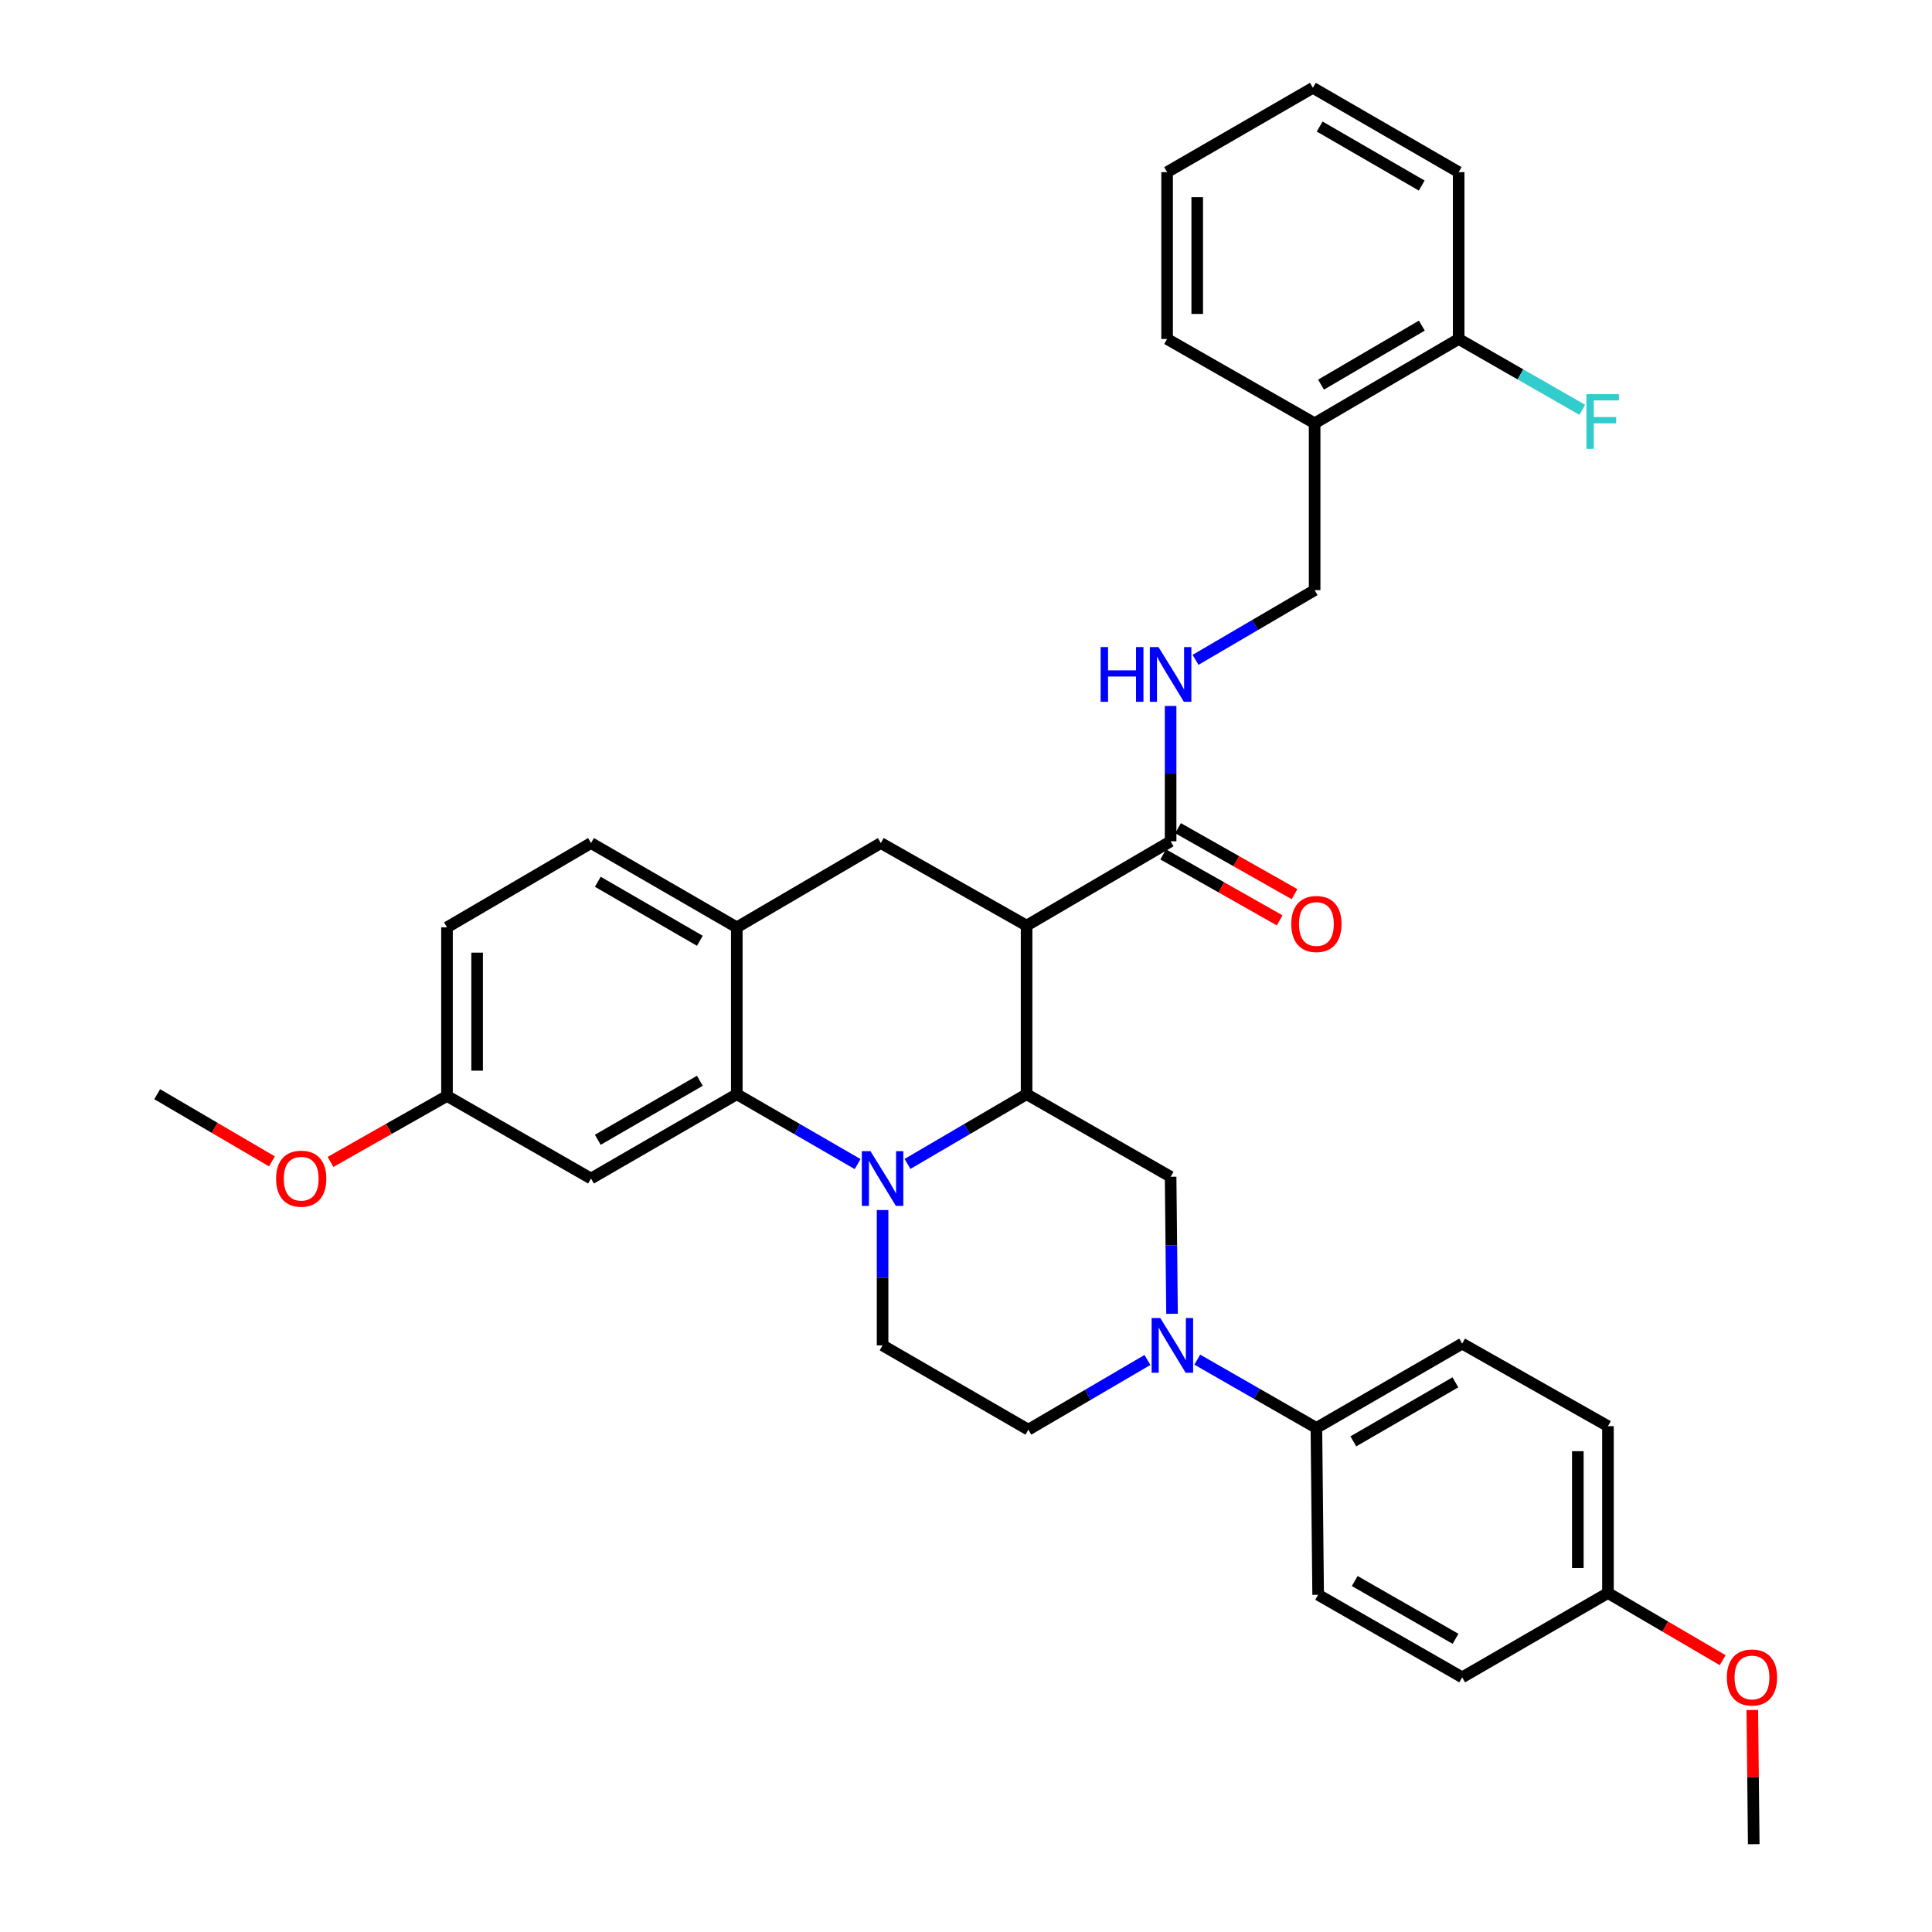 <?xml version='1.0' encoding='iso-8859-1'?>
<svg version='1.1' baseProfile='full'
              xmlns='http://www.w3.org/2000/svg'
                      xmlns:rdkit='http://www.rdkit.org/xml'
                      xmlns:xlink='http://www.w3.org/1999/xlink'
                  xml:space='preserve'
width='1000px' height='1000px' viewBox='0 0 1000 1000'>
<!-- END OF HEADER -->
<rect style='opacity:1.0;fill:#FFFFFF;stroke:none' width='1000' height='1000' x='0' y='0'> </rect>
<path class='bond-0' d='M 231.364,479.999 L 231.364,567.27' style='fill:none;fill-rule:evenodd;stroke:#000000;stroke-width:6px;stroke-linecap:butt;stroke-linejoin:miter;stroke-opacity:1' />
<path class='bond-0' d='M 246.956,493.09 L 246.956,554.179' style='fill:none;fill-rule:evenodd;stroke:#000000;stroke-width:6px;stroke-linecap:butt;stroke-linejoin:miter;stroke-opacity:1' />
<path class='bond-1' d='M 231.364,479.999 L 305.91,436.359' style='fill:none;fill-rule:evenodd;stroke:#000000;stroke-width:6px;stroke-linecap:butt;stroke-linejoin:miter;stroke-opacity:1' />
<path class='bond-2' d='M 231.364,567.27 L 201.22,584.341' style='fill:none;fill-rule:evenodd;stroke:#000000;stroke-width:6px;stroke-linecap:butt;stroke-linejoin:miter;stroke-opacity:1' />
<path class='bond-2' d='M 201.22,584.341 L 171.076,601.411' style='fill:none;fill-rule:evenodd;stroke:#FF0000;stroke-width:6px;stroke-linecap:butt;stroke-linejoin:miter;stroke-opacity:1' />
<path class='bond-3' d='M 231.364,567.27 L 305.91,610' style='fill:none;fill-rule:evenodd;stroke:#000000;stroke-width:6px;stroke-linecap:butt;stroke-linejoin:miter;stroke-opacity:1' />
<path class='bond-4' d='M 305.91,610 L 381.366,566.361' style='fill:none;fill-rule:evenodd;stroke:#000000;stroke-width:6px;stroke-linecap:butt;stroke-linejoin:miter;stroke-opacity:1' />
<path class='bond-4' d='M 309.423,589.957 L 362.242,559.409' style='fill:none;fill-rule:evenodd;stroke:#000000;stroke-width:6px;stroke-linecap:butt;stroke-linejoin:miter;stroke-opacity:1' />
<path class='bond-5' d='M 381.366,566.361 L 381.366,479.999' style='fill:none;fill-rule:evenodd;stroke:#000000;stroke-width:6px;stroke-linecap:butt;stroke-linejoin:miter;stroke-opacity:1' />
<path class='bond-6' d='M 381.366,566.361 L 412.635,584.445' style='fill:none;fill-rule:evenodd;stroke:#000000;stroke-width:6px;stroke-linecap:butt;stroke-linejoin:miter;stroke-opacity:1' />
<path class='bond-6' d='M 412.635,584.445 L 443.903,602.529' style='fill:none;fill-rule:evenodd;stroke:#0000FF;stroke-width:6px;stroke-linecap:butt;stroke-linejoin:miter;stroke-opacity:1' />
<path class='bond-7' d='M 381.366,479.999 L 305.91,436.359' style='fill:none;fill-rule:evenodd;stroke:#000000;stroke-width:6px;stroke-linecap:butt;stroke-linejoin:miter;stroke-opacity:1' />
<path class='bond-7' d='M 362.242,486.95 L 309.423,456.402' style='fill:none;fill-rule:evenodd;stroke:#000000;stroke-width:6px;stroke-linecap:butt;stroke-linejoin:miter;stroke-opacity:1' />
<path class='bond-8' d='M 381.366,479.999 L 455.913,436.359' style='fill:none;fill-rule:evenodd;stroke:#000000;stroke-width:6px;stroke-linecap:butt;stroke-linejoin:miter;stroke-opacity:1' />
<path class='bond-9' d='M 455.913,436.359 L 531.36,479.09' style='fill:none;fill-rule:evenodd;stroke:#000000;stroke-width:6px;stroke-linecap:butt;stroke-linejoin:miter;stroke-opacity:1' />
<path class='bond-10' d='M 456.822,626.319 L 456.822,661.341' style='fill:none;fill-rule:evenodd;stroke:#0000FF;stroke-width:6px;stroke-linecap:butt;stroke-linejoin:miter;stroke-opacity:1' />
<path class='bond-10' d='M 456.822,661.341 L 456.822,696.362' style='fill:none;fill-rule:evenodd;stroke:#000000;stroke-width:6px;stroke-linecap:butt;stroke-linejoin:miter;stroke-opacity:1' />
<path class='bond-11' d='M 469.721,602.448 L 500.541,584.404' style='fill:none;fill-rule:evenodd;stroke:#0000FF;stroke-width:6px;stroke-linecap:butt;stroke-linejoin:miter;stroke-opacity:1' />
<path class='bond-11' d='M 500.541,584.404 L 531.36,566.361' style='fill:none;fill-rule:evenodd;stroke:#000000;stroke-width:6px;stroke-linecap:butt;stroke-linejoin:miter;stroke-opacity:1' />
<path class='bond-12' d='M 754.999,89.094 L 679.543,45.455' style='fill:none;fill-rule:evenodd;stroke:#000000;stroke-width:6px;stroke-linecap:butt;stroke-linejoin:miter;stroke-opacity:1' />
<path class='bond-12' d='M 735.874,96.046 L 683.055,65.498' style='fill:none;fill-rule:evenodd;stroke:#000000;stroke-width:6px;stroke-linecap:butt;stroke-linejoin:miter;stroke-opacity:1' />
<path class='bond-13' d='M 754.999,89.094 L 754.999,175.456' style='fill:none;fill-rule:evenodd;stroke:#000000;stroke-width:6px;stroke-linecap:butt;stroke-linejoin:miter;stroke-opacity:1' />
<path class='bond-14' d='M 679.543,45.455 L 604.087,89.094' style='fill:none;fill-rule:evenodd;stroke:#000000;stroke-width:6px;stroke-linecap:butt;stroke-linejoin:miter;stroke-opacity:1' />
<path class='bond-15' d='M 604.087,89.094 L 604.087,175.456' style='fill:none;fill-rule:evenodd;stroke:#000000;stroke-width:6px;stroke-linecap:butt;stroke-linejoin:miter;stroke-opacity:1' />
<path class='bond-15' d='M 619.679,102.049 L 619.679,162.502' style='fill:none;fill-rule:evenodd;stroke:#000000;stroke-width:6px;stroke-linecap:butt;stroke-linejoin:miter;stroke-opacity:1' />
<path class='bond-16' d='M 531.36,566.361 L 531.36,479.09' style='fill:none;fill-rule:evenodd;stroke:#000000;stroke-width:6px;stroke-linecap:butt;stroke-linejoin:miter;stroke-opacity:1' />
<path class='bond-17' d='M 531.36,566.361 L 605.906,609.091' style='fill:none;fill-rule:evenodd;stroke:#000000;stroke-width:6px;stroke-linecap:butt;stroke-linejoin:miter;stroke-opacity:1' />
<path class='bond-18' d='M 531.36,479.09 L 605.906,435.458' style='fill:none;fill-rule:evenodd;stroke:#000000;stroke-width:6px;stroke-linecap:butt;stroke-linejoin:miter;stroke-opacity:1' />
<path class='bond-19' d='M 602.065,442.242 L 632.209,459.309' style='fill:none;fill-rule:evenodd;stroke:#000000;stroke-width:6px;stroke-linecap:butt;stroke-linejoin:miter;stroke-opacity:1' />
<path class='bond-19' d='M 632.209,459.309 L 662.353,476.376' style='fill:none;fill-rule:evenodd;stroke:#FF0000;stroke-width:6px;stroke-linecap:butt;stroke-linejoin:miter;stroke-opacity:1' />
<path class='bond-19' d='M 609.747,428.674 L 639.891,445.741' style='fill:none;fill-rule:evenodd;stroke:#000000;stroke-width:6px;stroke-linecap:butt;stroke-linejoin:miter;stroke-opacity:1' />
<path class='bond-19' d='M 639.891,445.741 L 670.035,462.808' style='fill:none;fill-rule:evenodd;stroke:#FF0000;stroke-width:6px;stroke-linecap:butt;stroke-linejoin:miter;stroke-opacity:1' />
<path class='bond-20' d='M 605.906,435.458 L 605.906,400.433' style='fill:none;fill-rule:evenodd;stroke:#000000;stroke-width:6px;stroke-linecap:butt;stroke-linejoin:miter;stroke-opacity:1' />
<path class='bond-20' d='M 605.906,400.433 L 605.906,365.408' style='fill:none;fill-rule:evenodd;stroke:#0000FF;stroke-width:6px;stroke-linecap:butt;stroke-linejoin:miter;stroke-opacity:1' />
<path class='bond-21' d='M 618.805,341.538 L 649.629,323.498' style='fill:none;fill-rule:evenodd;stroke:#0000FF;stroke-width:6px;stroke-linecap:butt;stroke-linejoin:miter;stroke-opacity:1' />
<path class='bond-21' d='M 649.629,323.498 L 680.452,305.457' style='fill:none;fill-rule:evenodd;stroke:#000000;stroke-width:6px;stroke-linecap:butt;stroke-linejoin:miter;stroke-opacity:1' />
<path class='bond-22' d='M 604.087,175.456 L 680.452,219.087' style='fill:none;fill-rule:evenodd;stroke:#000000;stroke-width:6px;stroke-linecap:butt;stroke-linejoin:miter;stroke-opacity:1' />
<path class='bond-23' d='M 680.452,219.087 L 754.999,175.456' style='fill:none;fill-rule:evenodd;stroke:#000000;stroke-width:6px;stroke-linecap:butt;stroke-linejoin:miter;stroke-opacity:1' />
<path class='bond-23' d='M 683.758,199.086 L 735.941,168.544' style='fill:none;fill-rule:evenodd;stroke:#000000;stroke-width:6px;stroke-linecap:butt;stroke-linejoin:miter;stroke-opacity:1' />
<path class='bond-24' d='M 680.452,219.087 L 680.452,305.457' style='fill:none;fill-rule:evenodd;stroke:#000000;stroke-width:6px;stroke-linecap:butt;stroke-linejoin:miter;stroke-opacity:1' />
<path class='bond-25' d='M 754.999,175.456 L 786.988,193.788' style='fill:none;fill-rule:evenodd;stroke:#000000;stroke-width:6px;stroke-linecap:butt;stroke-linejoin:miter;stroke-opacity:1' />
<path class='bond-25' d='M 786.988,193.788 L 818.977,212.121' style='fill:none;fill-rule:evenodd;stroke:#33CCCC;stroke-width:6px;stroke-linecap:butt;stroke-linejoin:miter;stroke-opacity:1' />
<path class='bond-26' d='M 619.704,703.749 L 650.533,721.421' style='fill:none;fill-rule:evenodd;stroke:#0000FF;stroke-width:6px;stroke-linecap:butt;stroke-linejoin:miter;stroke-opacity:1' />
<path class='bond-26' d='M 650.533,721.421 L 681.362,739.092' style='fill:none;fill-rule:evenodd;stroke:#000000;stroke-width:6px;stroke-linecap:butt;stroke-linejoin:miter;stroke-opacity:1' />
<path class='bond-27' d='M 606.645,680.02 L 606.276,644.555' style='fill:none;fill-rule:evenodd;stroke:#0000FF;stroke-width:6px;stroke-linecap:butt;stroke-linejoin:miter;stroke-opacity:1' />
<path class='bond-27' d='M 606.276,644.555 L 605.906,609.091' style='fill:none;fill-rule:evenodd;stroke:#000000;stroke-width:6px;stroke-linecap:butt;stroke-linejoin:miter;stroke-opacity:1' />
<path class='bond-28' d='M 593.916,703.913 L 563.093,721.958' style='fill:none;fill-rule:evenodd;stroke:#0000FF;stroke-width:6px;stroke-linecap:butt;stroke-linejoin:miter;stroke-opacity:1' />
<path class='bond-28' d='M 563.093,721.958 L 532.269,740.002' style='fill:none;fill-rule:evenodd;stroke:#000000;stroke-width:6px;stroke-linecap:butt;stroke-linejoin:miter;stroke-opacity:1' />
<path class='bond-29' d='M 681.362,739.092 L 756.818,695.452' style='fill:none;fill-rule:evenodd;stroke:#000000;stroke-width:6px;stroke-linecap:butt;stroke-linejoin:miter;stroke-opacity:1' />
<path class='bond-29' d='M 700.486,746.043 L 753.305,715.495' style='fill:none;fill-rule:evenodd;stroke:#000000;stroke-width:6px;stroke-linecap:butt;stroke-linejoin:miter;stroke-opacity:1' />
<path class='bond-30' d='M 681.362,739.092 L 682.271,825.454' style='fill:none;fill-rule:evenodd;stroke:#000000;stroke-width:6px;stroke-linecap:butt;stroke-linejoin:miter;stroke-opacity:1' />
<path class='bond-31' d='M 756.818,695.452 L 832.274,738.183' style='fill:none;fill-rule:evenodd;stroke:#000000;stroke-width:6px;stroke-linecap:butt;stroke-linejoin:miter;stroke-opacity:1' />
<path class='bond-32' d='M 682.271,825.454 L 756.818,868.184' style='fill:none;fill-rule:evenodd;stroke:#000000;stroke-width:6px;stroke-linecap:butt;stroke-linejoin:miter;stroke-opacity:1' />
<path class='bond-32' d='M 701.207,818.336 L 753.39,848.247' style='fill:none;fill-rule:evenodd;stroke:#000000;stroke-width:6px;stroke-linecap:butt;stroke-linejoin:miter;stroke-opacity:1' />
<path class='bond-33' d='M 832.274,824.544 L 756.818,868.184' style='fill:none;fill-rule:evenodd;stroke:#000000;stroke-width:6px;stroke-linecap:butt;stroke-linejoin:miter;stroke-opacity:1' />
<path class='bond-34' d='M 832.274,824.544 L 861.967,841.927' style='fill:none;fill-rule:evenodd;stroke:#000000;stroke-width:6px;stroke-linecap:butt;stroke-linejoin:miter;stroke-opacity:1' />
<path class='bond-34' d='M 861.967,841.927 L 891.66,859.31' style='fill:none;fill-rule:evenodd;stroke:#FF0000;stroke-width:6px;stroke-linecap:butt;stroke-linejoin:miter;stroke-opacity:1' />
<path class='bond-35' d='M 832.274,824.544 L 832.274,738.183' style='fill:none;fill-rule:evenodd;stroke:#000000;stroke-width:6px;stroke-linecap:butt;stroke-linejoin:miter;stroke-opacity:1' />
<path class='bond-35' d='M 816.682,811.59 L 816.682,751.137' style='fill:none;fill-rule:evenodd;stroke:#000000;stroke-width:6px;stroke-linecap:butt;stroke-linejoin:miter;stroke-opacity:1' />
<path class='bond-36' d='M 140.749,601.126 L 111.055,583.743' style='fill:none;fill-rule:evenodd;stroke:#FF0000;stroke-width:6px;stroke-linecap:butt;stroke-linejoin:miter;stroke-opacity:1' />
<path class='bond-36' d='M 111.055,583.743 L 81.362,566.361' style='fill:none;fill-rule:evenodd;stroke:#000000;stroke-width:6px;stroke-linecap:butt;stroke-linejoin:miter;stroke-opacity:1' />
<path class='bond-37' d='M 532.269,740.002 L 456.822,696.362' style='fill:none;fill-rule:evenodd;stroke:#000000;stroke-width:6px;stroke-linecap:butt;stroke-linejoin:miter;stroke-opacity:1' />
<path class='bond-38' d='M 906.998,885.103 L 907.364,919.824' style='fill:none;fill-rule:evenodd;stroke:#FF0000;stroke-width:6px;stroke-linecap:butt;stroke-linejoin:miter;stroke-opacity:1' />
<path class='bond-38' d='M 907.364,919.824 L 907.729,954.545' style='fill:none;fill-rule:evenodd;stroke:#000000;stroke-width:6px;stroke-linecap:butt;stroke-linejoin:miter;stroke-opacity:1' />
<path  class='atom-7' d='M 450.562 595.84
L 459.842 610.84
Q 460.762 612.32, 462.242 615
Q 463.722 617.68, 463.802 617.84
L 463.802 595.84
L 467.562 595.84
L 467.562 624.16
L 463.682 624.16
L 453.722 607.76
Q 452.562 605.84, 451.322 603.64
Q 450.122 601.44, 449.762 600.76
L 449.762 624.16
L 446.082 624.16
L 446.082 595.84
L 450.562 595.84
' fill='#0000FF'/>
<path  class='atom-14' d='M 668.362 478.26
Q 668.362 471.46, 671.722 467.66
Q 675.082 463.86, 681.362 463.86
Q 687.642 463.86, 691.002 467.66
Q 694.362 471.46, 694.362 478.26
Q 694.362 485.14, 690.962 489.06
Q 687.562 492.94, 681.362 492.94
Q 675.122 492.94, 671.722 489.06
Q 668.362 485.18, 668.362 478.26
M 681.362 489.74
Q 685.682 489.74, 688.002 486.86
Q 690.362 483.94, 690.362 478.26
Q 690.362 472.7, 688.002 469.9
Q 685.682 467.06, 681.362 467.06
Q 677.042 467.06, 674.682 469.86
Q 672.362 472.66, 672.362 478.26
Q 672.362 483.98, 674.682 486.86
Q 677.042 489.74, 681.362 489.74
' fill='#FF0000'/>
<path  class='atom-15' d='M 569.686 334.928
L 573.526 334.928
L 573.526 346.968
L 588.006 346.968
L 588.006 334.928
L 591.846 334.928
L 591.846 363.248
L 588.006 363.248
L 588.006 350.168
L 573.526 350.168
L 573.526 363.248
L 569.686 363.248
L 569.686 334.928
' fill='#0000FF'/>
<path  class='atom-15' d='M 599.646 334.928
L 608.926 349.928
Q 609.846 351.408, 611.326 354.088
Q 612.806 356.768, 612.886 356.928
L 612.886 334.928
L 616.646 334.928
L 616.646 363.248
L 612.766 363.248
L 602.806 346.848
Q 601.646 344.928, 600.406 342.728
Q 599.206 340.528, 598.846 339.848
L 598.846 363.248
L 595.166 363.248
L 595.166 334.928
L 599.646 334.928
' fill='#0000FF'/>
<path  class='atom-19' d='M 821.125 204.017
L 837.965 204.017
L 837.965 207.257
L 824.925 207.257
L 824.925 215.857
L 836.525 215.857
L 836.525 219.137
L 824.925 219.137
L 824.925 232.337
L 821.125 232.337
L 821.125 204.017
' fill='#33CCCC'/>
<path  class='atom-21' d='M 600.556 682.202
L 609.836 697.202
Q 610.756 698.682, 612.236 701.362
Q 613.716 704.042, 613.796 704.202
L 613.796 682.202
L 617.556 682.202
L 617.556 710.522
L 613.676 710.522
L 603.716 694.122
Q 602.556 692.202, 601.316 690.002
Q 600.116 687.802, 599.756 687.122
L 599.756 710.522
L 596.076 710.522
L 596.076 682.202
L 600.556 682.202
' fill='#0000FF'/>
<path  class='atom-26' d='M 142.908 610.08
Q 142.908 603.28, 146.268 599.48
Q 149.628 595.68, 155.908 595.68
Q 162.188 595.68, 165.548 599.48
Q 168.908 603.28, 168.908 610.08
Q 168.908 616.96, 165.508 620.88
Q 162.108 624.76, 155.908 624.76
Q 149.668 624.76, 146.268 620.88
Q 142.908 617, 142.908 610.08
M 155.908 621.56
Q 160.228 621.56, 162.548 618.68
Q 164.908 615.76, 164.908 610.08
Q 164.908 604.52, 162.548 601.72
Q 160.228 598.88, 155.908 598.88
Q 151.588 598.88, 149.228 601.68
Q 146.908 604.48, 146.908 610.08
Q 146.908 615.8, 149.228 618.68
Q 151.588 621.56, 155.908 621.56
' fill='#FF0000'/>
<path  class='atom-32' d='M 893.82 868.264
Q 893.82 861.464, 897.18 857.664
Q 900.54 853.864, 906.82 853.864
Q 913.1 853.864, 916.46 857.664
Q 919.82 861.464, 919.82 868.264
Q 919.82 875.144, 916.42 879.064
Q 913.02 882.944, 906.82 882.944
Q 900.58 882.944, 897.18 879.064
Q 893.82 875.184, 893.82 868.264
M 906.82 879.744
Q 911.14 879.744, 913.46 876.864
Q 915.82 873.944, 915.82 868.264
Q 915.82 862.704, 913.46 859.904
Q 911.14 857.064, 906.82 857.064
Q 902.5 857.064, 900.14 859.864
Q 897.82 862.664, 897.82 868.264
Q 897.82 873.984, 900.14 876.864
Q 902.5 879.744, 906.82 879.744
' fill='#FF0000'/>
</svg>
